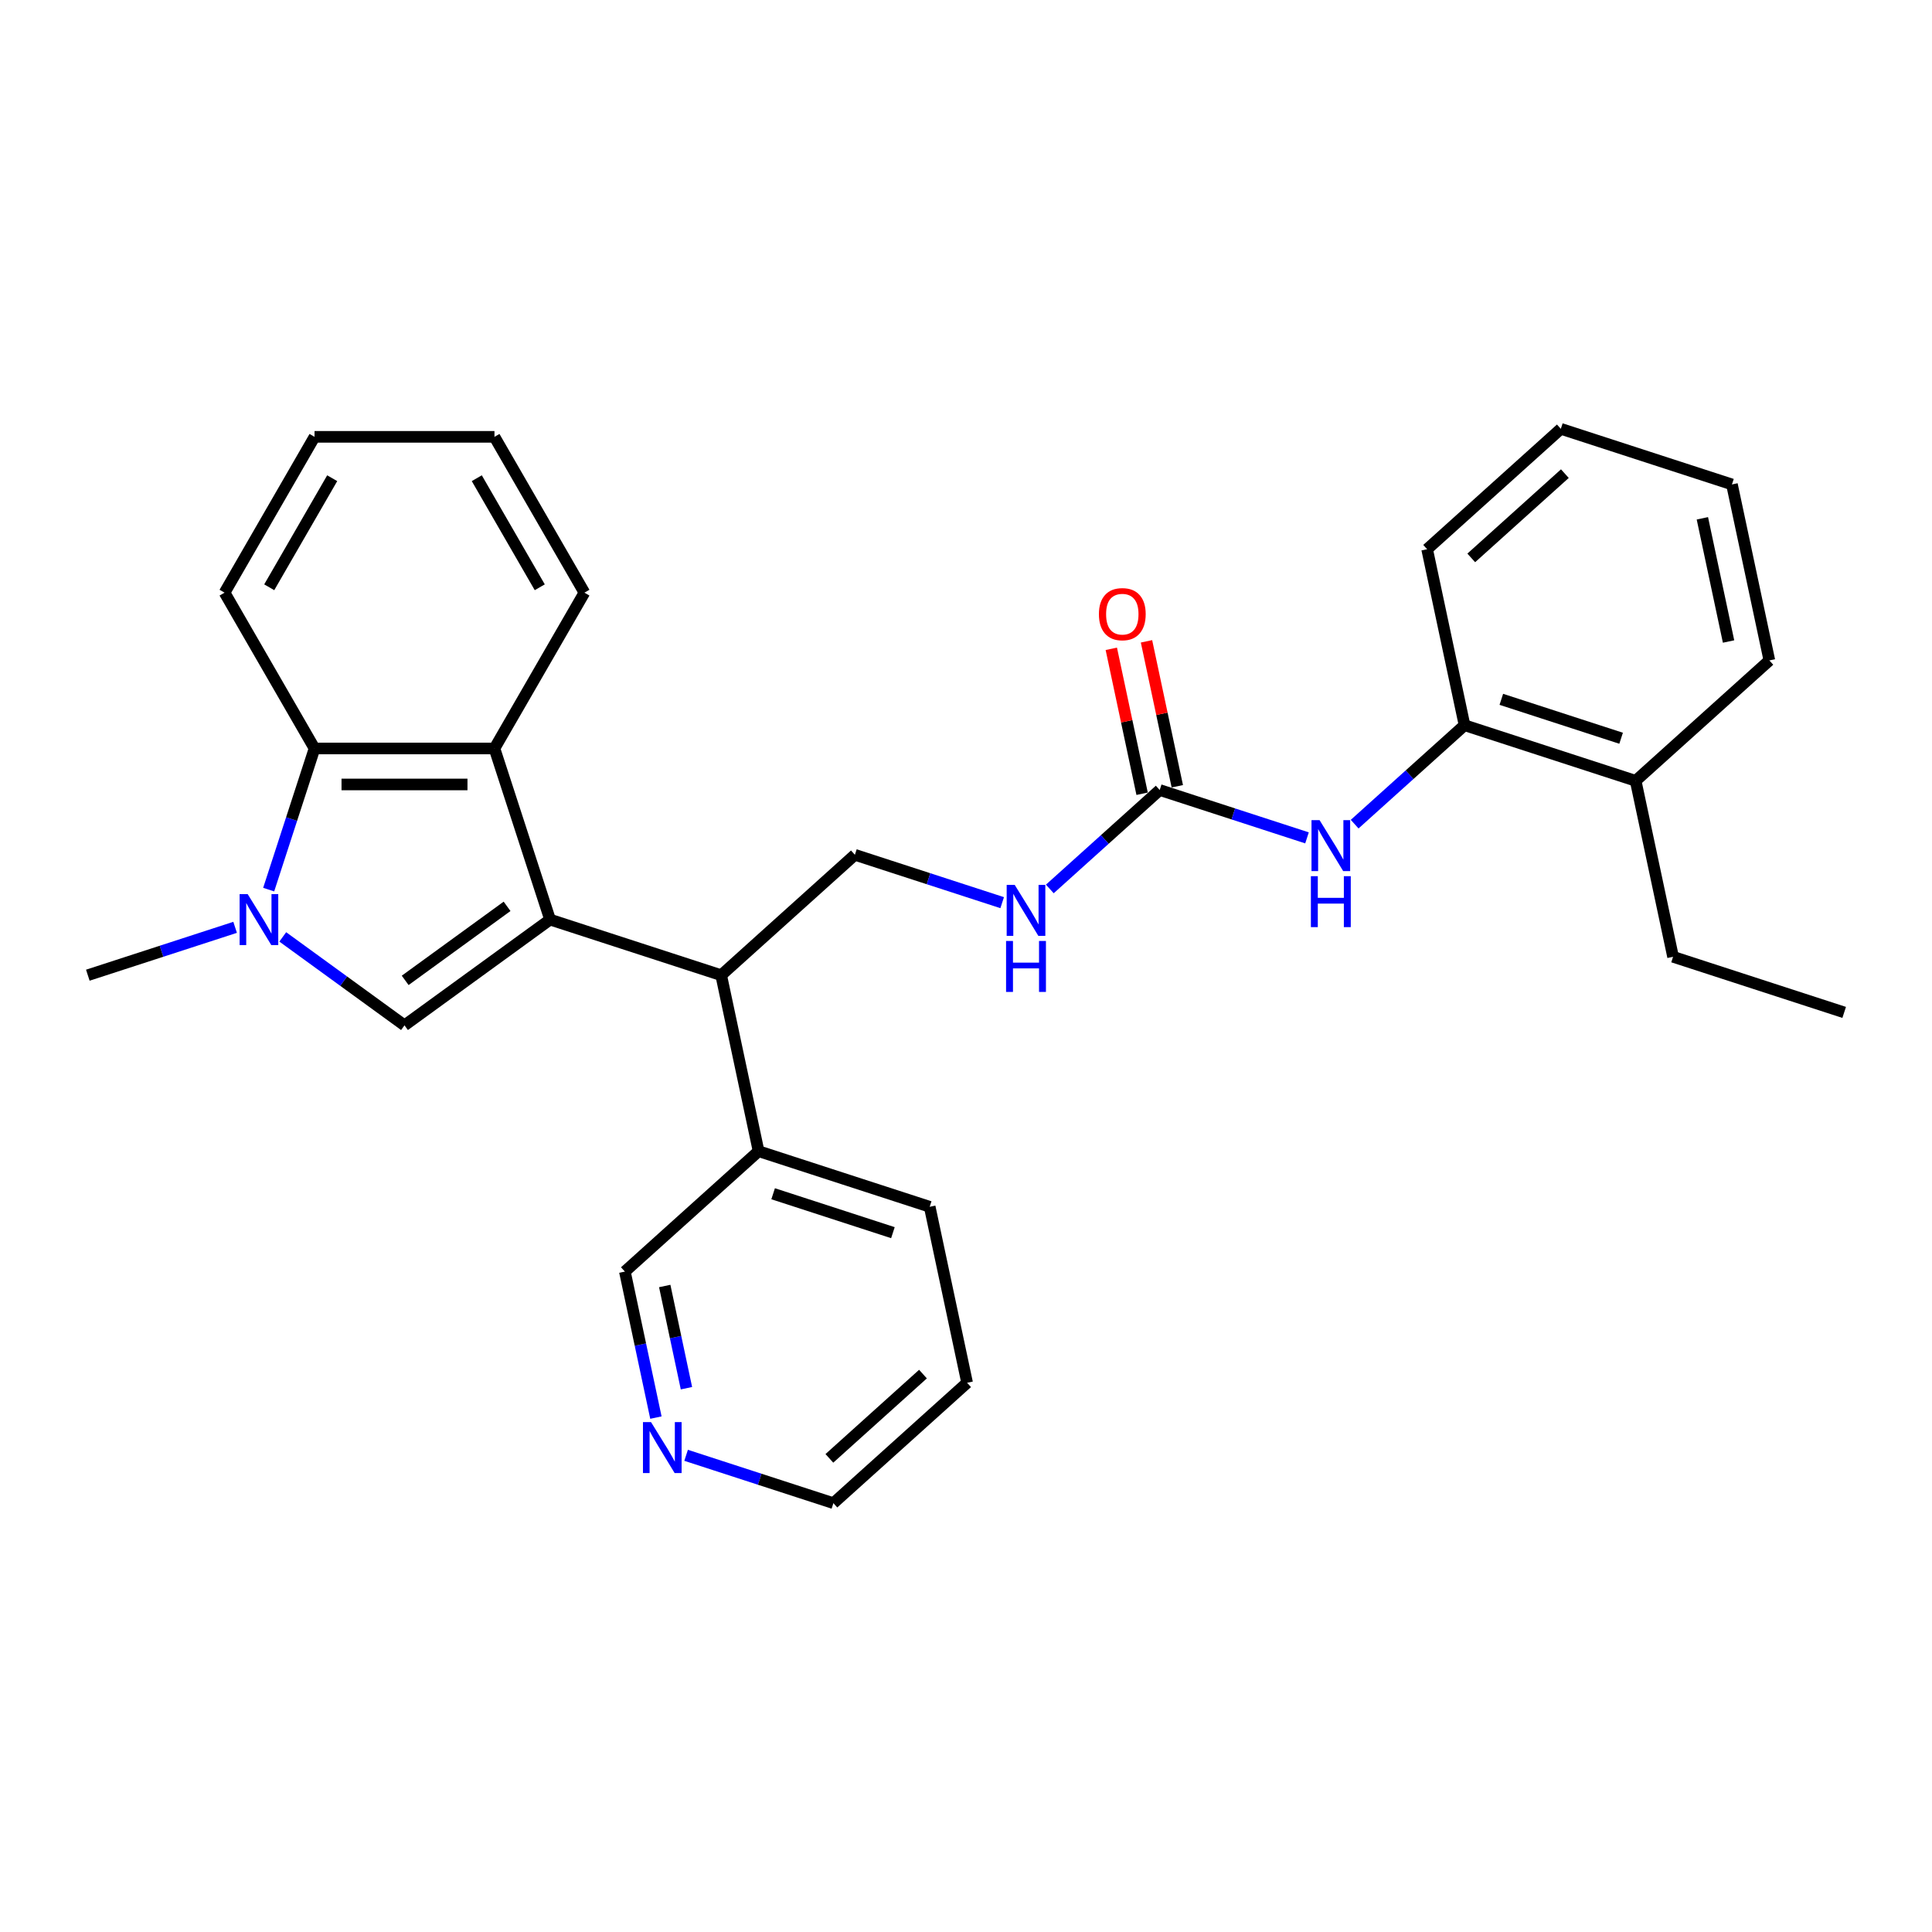 <?xml version='1.0' encoding='iso-8859-1'?>
<svg version='1.1' baseProfile='full'
              xmlns='http://www.w3.org/2000/svg'
                      xmlns:rdkit='http://www.rdkit.org/xml'
                      xmlns:xlink='http://www.w3.org/1999/xlink'
                  xml:space='preserve'
width='1000px' height='1000px' viewBox='0 0 1000 1000'>
<!-- END OF HEADER -->
<rect style='opacity:1.0;fill:#FFFFFF;stroke:none' width='1000' height='1000' x='0' y='0'> </rect>
<path class='bond-0' d='M 284.709,475.98 L 209.367,530.72' style='fill:none;fill-rule:evenodd;stroke:#000000;stroke-width:6px;stroke-linecap:butt;stroke-linejoin:miter;stroke-opacity:1' />
<path class='bond-0' d='M 262.46,469.123 L 209.72,507.44' style='fill:none;fill-rule:evenodd;stroke:#000000;stroke-width:6px;stroke-linecap:butt;stroke-linejoin:miter;stroke-opacity:1' />
<path class='bond-2' d='M 284.709,475.98 L 255.931,387.41' style='fill:none;fill-rule:evenodd;stroke:#000000;stroke-width:6px;stroke-linecap:butt;stroke-linejoin:miter;stroke-opacity:1' />
<path class='bond-4' d='M 284.709,475.98 L 373.279,504.759' style='fill:none;fill-rule:evenodd;stroke:#000000;stroke-width:6px;stroke-linecap:butt;stroke-linejoin:miter;stroke-opacity:1' />
<path class='bond-1' d='M 209.367,530.72 L 177.861,507.829' style='fill:none;fill-rule:evenodd;stroke:#000000;stroke-width:6px;stroke-linecap:butt;stroke-linejoin:miter;stroke-opacity:1' />
<path class='bond-1' d='M 177.861,507.829 L 146.355,484.939' style='fill:none;fill-rule:evenodd;stroke:#0000FF;stroke-width:6px;stroke-linecap:butt;stroke-linejoin:miter;stroke-opacity:1' />
<path class='bond-14' d='M 121.695,479.987 L 83.575,492.373' style='fill:none;fill-rule:evenodd;stroke:#0000FF;stroke-width:6px;stroke-linecap:butt;stroke-linejoin:miter;stroke-opacity:1' />
<path class='bond-14' d='M 83.575,492.373 L 45.455,504.759' style='fill:none;fill-rule:evenodd;stroke:#000000;stroke-width:6px;stroke-linecap:butt;stroke-linejoin:miter;stroke-opacity:1' />
<path class='bond-29' d='M 139.066,460.465 L 150.934,423.938' style='fill:none;fill-rule:evenodd;stroke:#0000FF;stroke-width:6px;stroke-linecap:butt;stroke-linejoin:miter;stroke-opacity:1' />
<path class='bond-29' d='M 150.934,423.938 L 162.803,387.41' style='fill:none;fill-rule:evenodd;stroke:#000000;stroke-width:6px;stroke-linecap:butt;stroke-linejoin:miter;stroke-opacity:1' />
<path class='bond-3' d='M 255.931,387.41 L 162.803,387.41' style='fill:none;fill-rule:evenodd;stroke:#000000;stroke-width:6px;stroke-linecap:butt;stroke-linejoin:miter;stroke-opacity:1' />
<path class='bond-3' d='M 241.962,406.036 L 176.772,406.036' style='fill:none;fill-rule:evenodd;stroke:#000000;stroke-width:6px;stroke-linecap:butt;stroke-linejoin:miter;stroke-opacity:1' />
<path class='bond-15' d='M 255.931,387.41 L 302.495,306.759' style='fill:none;fill-rule:evenodd;stroke:#000000;stroke-width:6px;stroke-linecap:butt;stroke-linejoin:miter;stroke-opacity:1' />
<path class='bond-17' d='M 162.803,387.41 L 116.239,306.759' style='fill:none;fill-rule:evenodd;stroke:#000000;stroke-width:6px;stroke-linecap:butt;stroke-linejoin:miter;stroke-opacity:1' />
<path class='bond-7' d='M 373.279,504.759 L 442.487,442.444' style='fill:none;fill-rule:evenodd;stroke:#000000;stroke-width:6px;stroke-linecap:butt;stroke-linejoin:miter;stroke-opacity:1' />
<path class='bond-12' d='M 373.279,504.759 L 392.642,595.852' style='fill:none;fill-rule:evenodd;stroke:#000000;stroke-width:6px;stroke-linecap:butt;stroke-linejoin:miter;stroke-opacity:1' />
<path class='bond-5' d='M 600.265,408.907 L 571.826,434.513' style='fill:none;fill-rule:evenodd;stroke:#000000;stroke-width:6px;stroke-linecap:butt;stroke-linejoin:miter;stroke-opacity:1' />
<path class='bond-5' d='M 571.826,434.513 L 543.387,460.12' style='fill:none;fill-rule:evenodd;stroke:#0000FF;stroke-width:6px;stroke-linecap:butt;stroke-linejoin:miter;stroke-opacity:1' />
<path class='bond-6' d='M 600.265,408.907 L 638.385,421.293' style='fill:none;fill-rule:evenodd;stroke:#000000;stroke-width:6px;stroke-linecap:butt;stroke-linejoin:miter;stroke-opacity:1' />
<path class='bond-6' d='M 638.385,421.293 L 676.505,433.679' style='fill:none;fill-rule:evenodd;stroke:#0000FF;stroke-width:6px;stroke-linecap:butt;stroke-linejoin:miter;stroke-opacity:1' />
<path class='bond-10' d='M 609.374,406.971 L 601.401,369.461' style='fill:none;fill-rule:evenodd;stroke:#000000;stroke-width:6px;stroke-linecap:butt;stroke-linejoin:miter;stroke-opacity:1' />
<path class='bond-10' d='M 601.401,369.461 L 593.428,331.952' style='fill:none;fill-rule:evenodd;stroke:#FF0000;stroke-width:6px;stroke-linecap:butt;stroke-linejoin:miter;stroke-opacity:1' />
<path class='bond-10' d='M 591.156,410.843 L 583.183,373.334' style='fill:none;fill-rule:evenodd;stroke:#000000;stroke-width:6px;stroke-linecap:butt;stroke-linejoin:miter;stroke-opacity:1' />
<path class='bond-10' d='M 583.183,373.334 L 575.21,335.824' style='fill:none;fill-rule:evenodd;stroke:#FF0000;stroke-width:6px;stroke-linecap:butt;stroke-linejoin:miter;stroke-opacity:1' />
<path class='bond-8' d='M 701.165,426.583 L 729.604,400.977' style='fill:none;fill-rule:evenodd;stroke:#0000FF;stroke-width:6px;stroke-linecap:butt;stroke-linejoin:miter;stroke-opacity:1' />
<path class='bond-8' d='M 729.604,400.977 L 758.043,375.37' style='fill:none;fill-rule:evenodd;stroke:#000000;stroke-width:6px;stroke-linecap:butt;stroke-linejoin:miter;stroke-opacity:1' />
<path class='bond-9' d='M 442.487,442.444 L 480.607,454.83' style='fill:none;fill-rule:evenodd;stroke:#000000;stroke-width:6px;stroke-linecap:butt;stroke-linejoin:miter;stroke-opacity:1' />
<path class='bond-9' d='M 480.607,454.83 L 518.727,467.216' style='fill:none;fill-rule:evenodd;stroke:#0000FF;stroke-width:6px;stroke-linecap:butt;stroke-linejoin:miter;stroke-opacity:1' />
<path class='bond-13' d='M 758.043,375.37 L 846.613,404.148' style='fill:none;fill-rule:evenodd;stroke:#000000;stroke-width:6px;stroke-linecap:butt;stroke-linejoin:miter;stroke-opacity:1' />
<path class='bond-13' d='M 777.084,361.973 L 839.083,382.118' style='fill:none;fill-rule:evenodd;stroke:#000000;stroke-width:6px;stroke-linecap:butt;stroke-linejoin:miter;stroke-opacity:1' />
<path class='bond-18' d='M 758.043,375.37 L 738.68,284.277' style='fill:none;fill-rule:evenodd;stroke:#000000;stroke-width:6px;stroke-linecap:butt;stroke-linejoin:miter;stroke-opacity:1' />
<path class='bond-11' d='M 339.499,733.744 L 331.466,695.955' style='fill:none;fill-rule:evenodd;stroke:#0000FF;stroke-width:6px;stroke-linecap:butt;stroke-linejoin:miter;stroke-opacity:1' />
<path class='bond-11' d='M 331.466,695.955 L 323.434,658.167' style='fill:none;fill-rule:evenodd;stroke:#000000;stroke-width:6px;stroke-linecap:butt;stroke-linejoin:miter;stroke-opacity:1' />
<path class='bond-11' d='M 355.308,718.535 L 349.685,692.083' style='fill:none;fill-rule:evenodd;stroke:#0000FF;stroke-width:6px;stroke-linecap:butt;stroke-linejoin:miter;stroke-opacity:1' />
<path class='bond-11' d='M 349.685,692.083 L 344.062,665.631' style='fill:none;fill-rule:evenodd;stroke:#000000;stroke-width:6px;stroke-linecap:butt;stroke-linejoin:miter;stroke-opacity:1' />
<path class='bond-31' d='M 355.127,753.266 L 393.247,765.652' style='fill:none;fill-rule:evenodd;stroke:#0000FF;stroke-width:6px;stroke-linecap:butt;stroke-linejoin:miter;stroke-opacity:1' />
<path class='bond-31' d='M 393.247,765.652 L 431.367,778.038' style='fill:none;fill-rule:evenodd;stroke:#000000;stroke-width:6px;stroke-linecap:butt;stroke-linejoin:miter;stroke-opacity:1' />
<path class='bond-16' d='M 392.642,595.852 L 323.434,658.167' style='fill:none;fill-rule:evenodd;stroke:#000000;stroke-width:6px;stroke-linecap:butt;stroke-linejoin:miter;stroke-opacity:1' />
<path class='bond-21' d='M 392.642,595.852 L 481.212,624.63' style='fill:none;fill-rule:evenodd;stroke:#000000;stroke-width:6px;stroke-linecap:butt;stroke-linejoin:miter;stroke-opacity:1' />
<path class='bond-21' d='M 400.172,617.882 L 462.171,638.027' style='fill:none;fill-rule:evenodd;stroke:#000000;stroke-width:6px;stroke-linecap:butt;stroke-linejoin:miter;stroke-opacity:1' />
<path class='bond-20' d='M 846.613,404.148 L 865.975,495.241' style='fill:none;fill-rule:evenodd;stroke:#000000;stroke-width:6px;stroke-linecap:butt;stroke-linejoin:miter;stroke-opacity:1' />
<path class='bond-22' d='M 846.613,404.148 L 915.821,341.833' style='fill:none;fill-rule:evenodd;stroke:#000000;stroke-width:6px;stroke-linecap:butt;stroke-linejoin:miter;stroke-opacity:1' />
<path class='bond-23' d='M 302.495,306.759 L 255.931,226.108' style='fill:none;fill-rule:evenodd;stroke:#000000;stroke-width:6px;stroke-linecap:butt;stroke-linejoin:miter;stroke-opacity:1' />
<path class='bond-23' d='M 279.38,303.974 L 246.785,247.518' style='fill:none;fill-rule:evenodd;stroke:#000000;stroke-width:6px;stroke-linecap:butt;stroke-linejoin:miter;stroke-opacity:1' />
<path class='bond-30' d='M 116.239,306.759 L 162.803,226.108' style='fill:none;fill-rule:evenodd;stroke:#000000;stroke-width:6px;stroke-linecap:butt;stroke-linejoin:miter;stroke-opacity:1' />
<path class='bond-30' d='M 139.354,303.974 L 171.949,247.518' style='fill:none;fill-rule:evenodd;stroke:#000000;stroke-width:6px;stroke-linecap:butt;stroke-linejoin:miter;stroke-opacity:1' />
<path class='bond-27' d='M 738.68,284.277 L 807.888,221.962' style='fill:none;fill-rule:evenodd;stroke:#000000;stroke-width:6px;stroke-linecap:butt;stroke-linejoin:miter;stroke-opacity:1' />
<path class='bond-27' d='M 761.524,288.771 L 809.97,245.151' style='fill:none;fill-rule:evenodd;stroke:#000000;stroke-width:6px;stroke-linecap:butt;stroke-linejoin:miter;stroke-opacity:1' />
<path class='bond-19' d='M 431.367,778.038 L 500.574,715.723' style='fill:none;fill-rule:evenodd;stroke:#000000;stroke-width:6px;stroke-linecap:butt;stroke-linejoin:miter;stroke-opacity:1' />
<path class='bond-19' d='M 429.285,754.849 L 477.73,711.229' style='fill:none;fill-rule:evenodd;stroke:#000000;stroke-width:6px;stroke-linecap:butt;stroke-linejoin:miter;stroke-opacity:1' />
<path class='bond-25' d='M 865.975,495.241 L 954.545,524.02' style='fill:none;fill-rule:evenodd;stroke:#000000;stroke-width:6px;stroke-linecap:butt;stroke-linejoin:miter;stroke-opacity:1' />
<path class='bond-24' d='M 481.212,624.63 L 500.574,715.723' style='fill:none;fill-rule:evenodd;stroke:#000000;stroke-width:6px;stroke-linecap:butt;stroke-linejoin:miter;stroke-opacity:1' />
<path class='bond-32' d='M 915.821,341.833 L 896.458,250.74' style='fill:none;fill-rule:evenodd;stroke:#000000;stroke-width:6px;stroke-linecap:butt;stroke-linejoin:miter;stroke-opacity:1' />
<path class='bond-32' d='M 894.698,332.042 L 881.144,268.277' style='fill:none;fill-rule:evenodd;stroke:#000000;stroke-width:6px;stroke-linecap:butt;stroke-linejoin:miter;stroke-opacity:1' />
<path class='bond-26' d='M 255.931,226.108 L 162.803,226.108' style='fill:none;fill-rule:evenodd;stroke:#000000;stroke-width:6px;stroke-linecap:butt;stroke-linejoin:miter;stroke-opacity:1' />
<path class='bond-28' d='M 807.888,221.962 L 896.458,250.74' style='fill:none;fill-rule:evenodd;stroke:#000000;stroke-width:6px;stroke-linecap:butt;stroke-linejoin:miter;stroke-opacity:1' />
<path  class='atom-2' d='M 128.195 462.793
L 136.837 476.763
Q 137.694 478.141, 139.072 480.637
Q 140.451 483.133, 140.525 483.282
L 140.525 462.793
L 144.027 462.793
L 144.027 489.167
L 140.413 489.167
L 131.138 473.894
Q 130.057 472.106, 128.903 470.057
Q 127.785 468.009, 127.45 467.375
L 127.45 489.167
L 124.023 489.167
L 124.023 462.793
L 128.195 462.793
' fill='#0000FF'/>
<path  class='atom-7' d='M 683.005 424.498
L 691.648 438.467
Q 692.504 439.846, 693.883 442.342
Q 695.261 444.837, 695.335 444.986
L 695.335 424.498
L 698.837 424.498
L 698.837 450.872
L 695.224 450.872
L 685.948 435.599
Q 684.868 433.811, 683.713 431.762
Q 682.595 429.713, 682.26 429.08
L 682.26 450.872
L 678.833 450.872
L 678.833 424.498
L 683.005 424.498
' fill='#0000FF'/>
<path  class='atom-7' d='M 678.516 453.509
L 682.093 453.509
L 682.093 464.722
L 695.578 464.722
L 695.578 453.509
L 699.154 453.509
L 699.154 479.883
L 695.578 479.883
L 695.578 467.702
L 682.093 467.702
L 682.093 479.883
L 678.516 479.883
L 678.516 453.509
' fill='#0000FF'/>
<path  class='atom-10' d='M 525.227 458.035
L 533.87 472.004
Q 534.726 473.382, 536.105 475.878
Q 537.483 478.374, 537.558 478.523
L 537.558 458.035
L 541.059 458.035
L 541.059 484.409
L 537.446 484.409
L 528.17 469.136
Q 527.09 467.348, 525.935 465.299
Q 524.818 463.25, 524.482 462.617
L 524.482 484.409
L 521.055 484.409
L 521.055 458.035
L 525.227 458.035
' fill='#0000FF'/>
<path  class='atom-10' d='M 520.739 487.046
L 524.315 487.046
L 524.315 498.259
L 537.8 498.259
L 537.8 487.046
L 541.376 487.046
L 541.376 513.42
L 537.8 513.42
L 537.8 501.239
L 524.315 501.239
L 524.315 513.42
L 520.739 513.42
L 520.739 487.046
' fill='#0000FF'/>
<path  class='atom-11' d='M 568.796 317.888
Q 568.796 311.556, 571.925 308.017
Q 575.054 304.478, 580.902 304.478
Q 586.751 304.478, 589.88 308.017
Q 593.009 311.556, 593.009 317.888
Q 593.009 324.296, 589.843 327.946
Q 586.676 331.56, 580.902 331.56
Q 575.091 331.56, 571.925 327.946
Q 568.796 324.333, 568.796 317.888
M 580.902 328.579
Q 584.926 328.579, 587.086 325.897
Q 589.284 323.178, 589.284 317.888
Q 589.284 312.71, 587.086 310.103
Q 584.926 307.458, 580.902 307.458
Q 576.879 307.458, 574.682 310.066
Q 572.521 312.673, 572.521 317.888
Q 572.521 323.215, 574.682 325.897
Q 576.879 328.579, 580.902 328.579
' fill='#FF0000'/>
<path  class='atom-12' d='M 336.967 736.073
L 345.609 750.042
Q 346.466 751.42, 347.844 753.916
Q 349.222 756.412, 349.297 756.561
L 349.297 736.073
L 352.798 736.073
L 352.798 762.447
L 349.185 762.447
L 339.91 747.174
Q 338.829 745.385, 337.674 743.337
Q 336.557 741.288, 336.222 740.655
L 336.222 762.447
L 332.795 762.447
L 332.795 736.073
L 336.967 736.073
' fill='#0000FF'/>
</svg>
